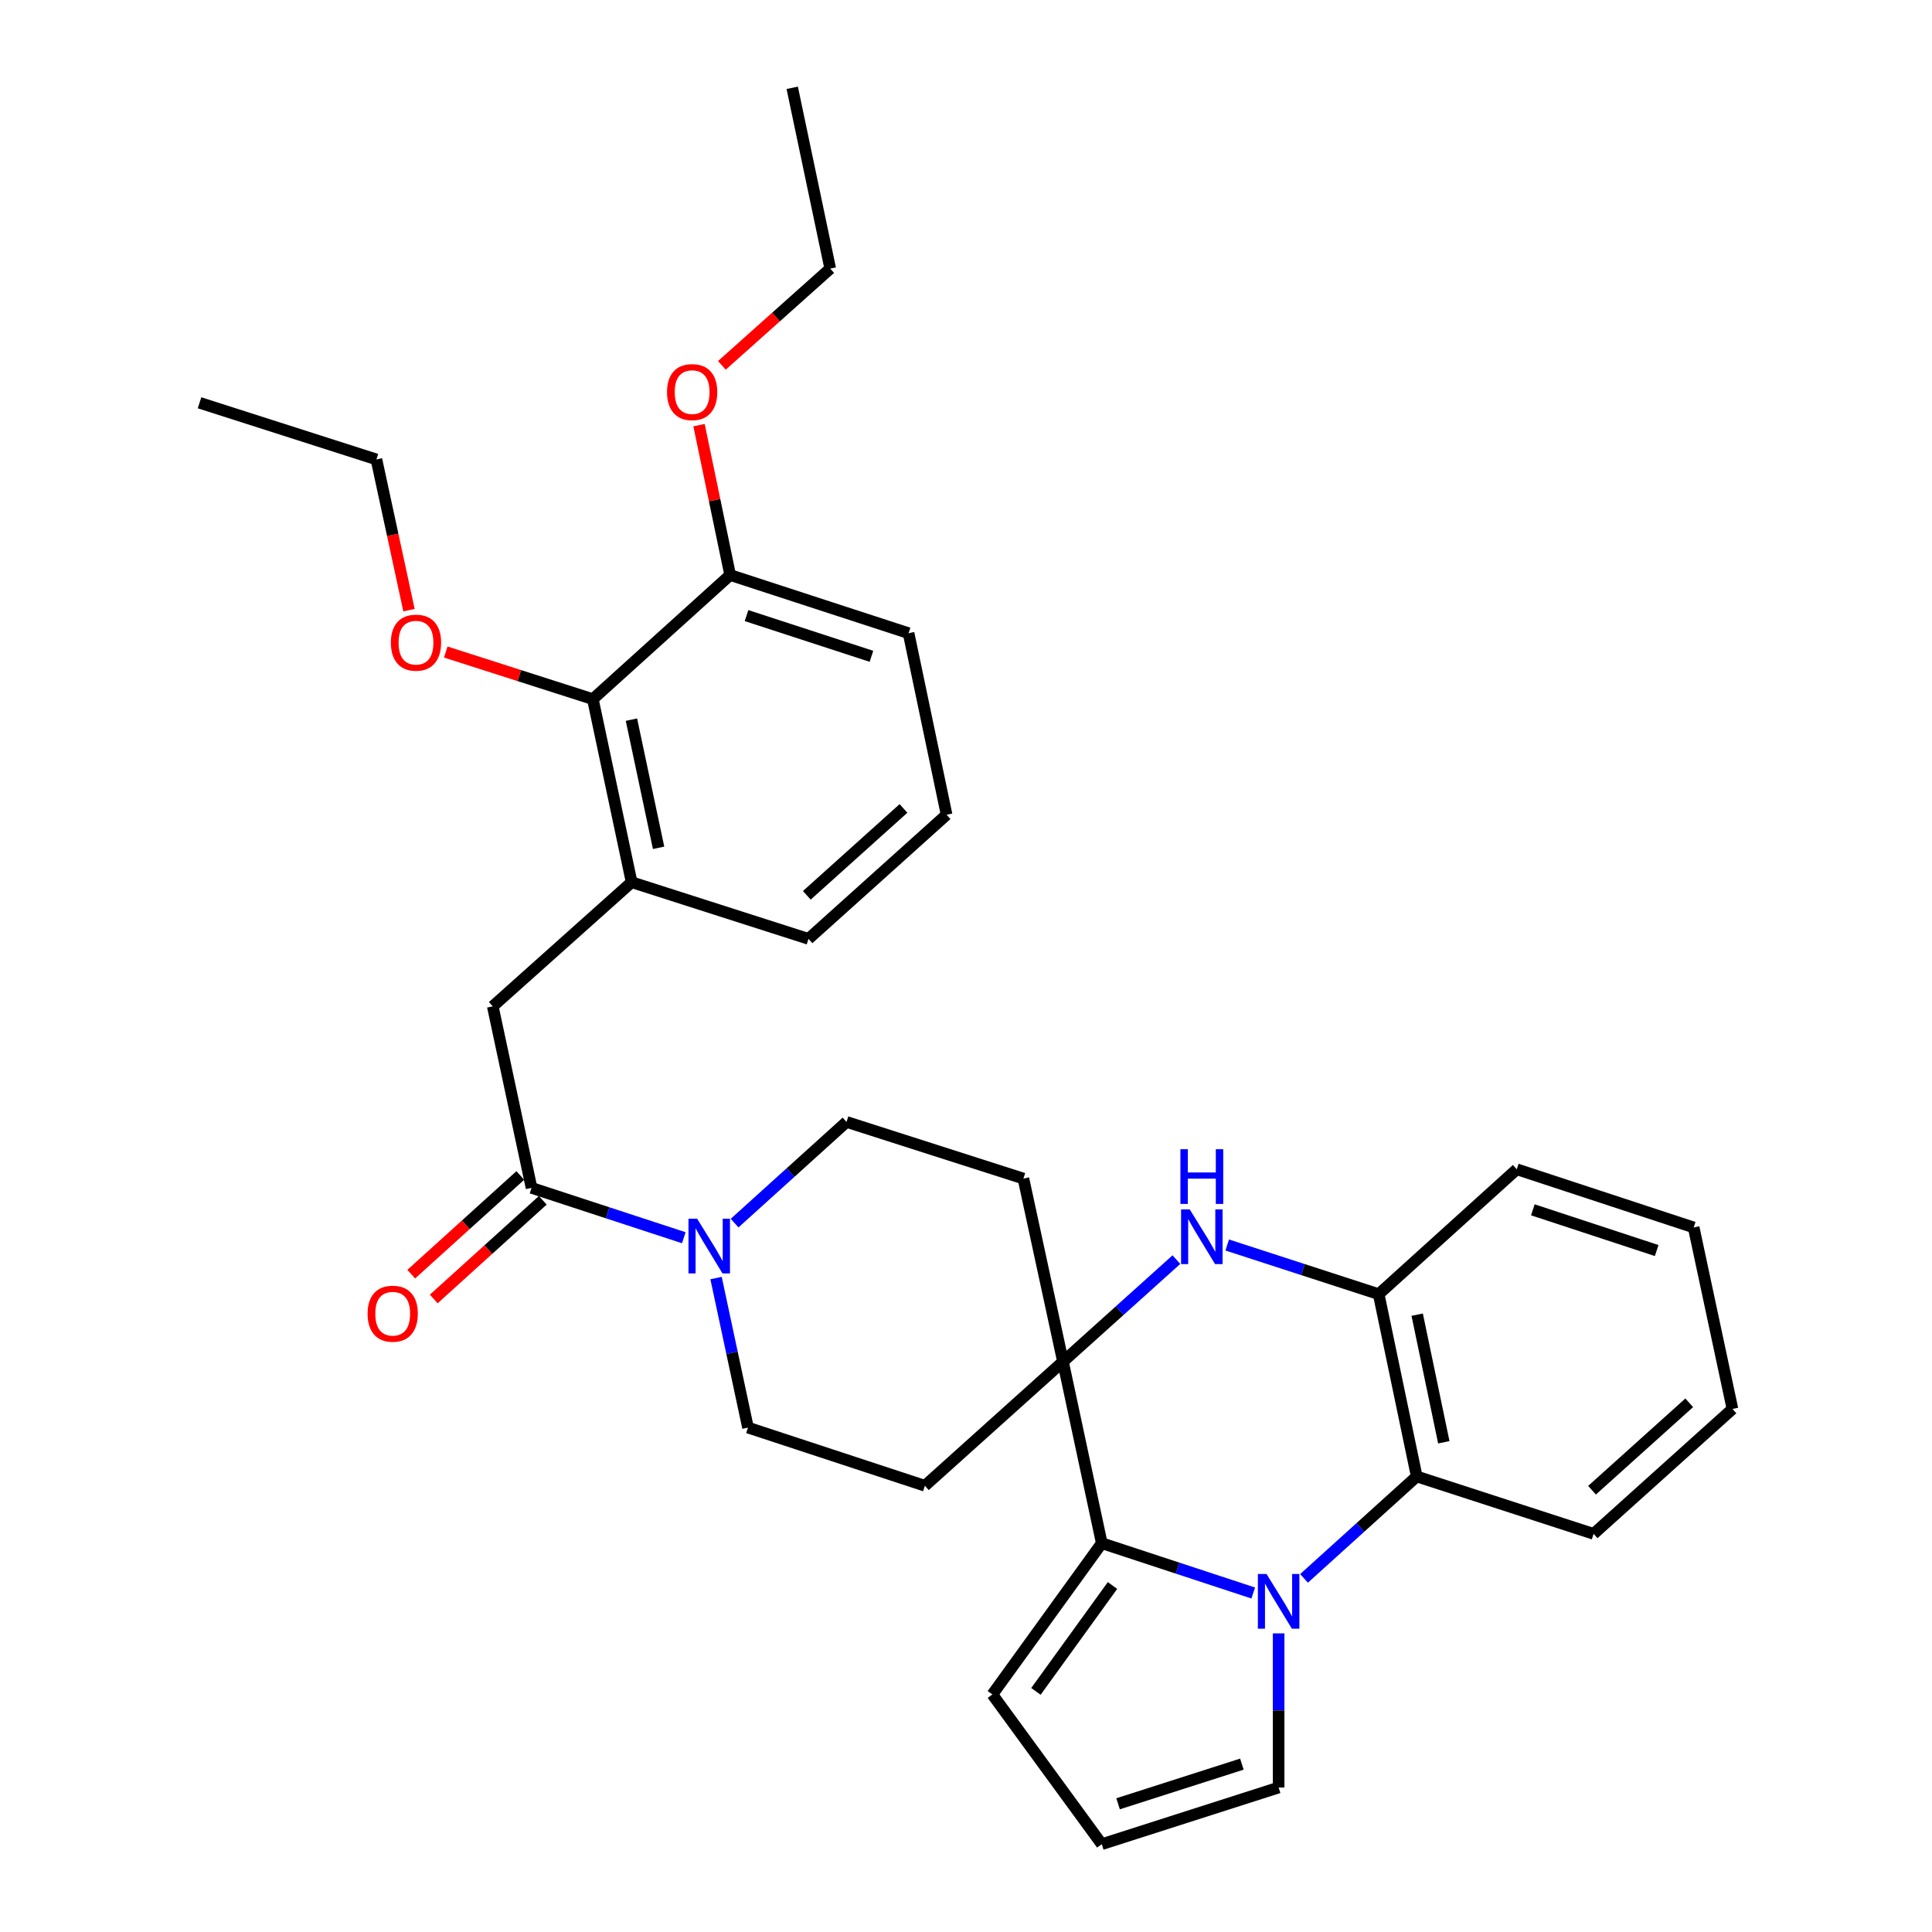 <?xml version='1.0' encoding='iso-8859-1'?>
<svg version='1.1' baseProfile='full'
              xmlns='http://www.w3.org/2000/svg'
                      xmlns:rdkit='http://www.rdkit.org/xml'
                      xmlns:xlink='http://www.w3.org/1999/xlink'
                  xml:space='preserve'
width='1000px' height='1000px' viewBox='0 0 1000 1000'>
<!-- END OF HEADER -->
<rect style='opacity:1.0;fill:#FFFFFF;stroke:none' width='1000' height='1000' x='0' y='0'> </rect>
<path class='bond-1' d='M 648.667,824.538 L 609.47,811.644' style='fill:none;fill-rule:evenodd;stroke:#0000FF;stroke-width:6px;stroke-linecap:butt;stroke-linejoin:miter;stroke-opacity:1' />
<path class='bond-1' d='M 609.47,811.644 L 570.273,798.75' style='fill:none;fill-rule:evenodd;stroke:#000000;stroke-width:6px;stroke-linecap:butt;stroke-linejoin:miter;stroke-opacity:1' />
<path class='bond-3' d='M 674.965,816.97 L 704.129,790.593' style='fill:none;fill-rule:evenodd;stroke:#0000FF;stroke-width:6px;stroke-linecap:butt;stroke-linejoin:miter;stroke-opacity:1' />
<path class='bond-3' d='M 704.129,790.593 L 733.293,764.216' style='fill:none;fill-rule:evenodd;stroke:#000000;stroke-width:6px;stroke-linecap:butt;stroke-linejoin:miter;stroke-opacity:1' />
<path class='bond-12' d='M 661.816,845.432 L 661.816,885.327' style='fill:none;fill-rule:evenodd;stroke:#0000FF;stroke-width:6px;stroke-linecap:butt;stroke-linejoin:miter;stroke-opacity:1' />
<path class='bond-12' d='M 661.816,885.327 L 661.816,925.222' style='fill:none;fill-rule:evenodd;stroke:#000000;stroke-width:6px;stroke-linecap:butt;stroke-linejoin:miter;stroke-opacity:1' />
<path class='bond-0' d='M 550.198,704.789 L 570.273,798.75' style='fill:none;fill-rule:evenodd;stroke:#000000;stroke-width:6px;stroke-linecap:butt;stroke-linejoin:miter;stroke-opacity:1' />
<path class='bond-10' d='M 550.198,704.789 L 478.721,769.032' style='fill:none;fill-rule:evenodd;stroke:#000000;stroke-width:6px;stroke-linecap:butt;stroke-linejoin:miter;stroke-opacity:1' />
<path class='bond-11' d='M 550.198,704.789 L 529.718,610.029' style='fill:none;fill-rule:evenodd;stroke:#000000;stroke-width:6px;stroke-linecap:butt;stroke-linejoin:miter;stroke-opacity:1' />
<path class='bond-33' d='M 550.198,704.789 L 579.551,678.383' style='fill:none;fill-rule:evenodd;stroke:#000000;stroke-width:6px;stroke-linecap:butt;stroke-linejoin:miter;stroke-opacity:1' />
<path class='bond-33' d='M 579.551,678.383 L 608.904,651.977' style='fill:none;fill-rule:evenodd;stroke:#0000FF;stroke-width:6px;stroke-linecap:butt;stroke-linejoin:miter;stroke-opacity:1' />
<path class='bond-13' d='M 570.273,798.75 L 513.65,877.048' style='fill:none;fill-rule:evenodd;stroke:#000000;stroke-width:6px;stroke-linecap:butt;stroke-linejoin:miter;stroke-opacity:1' />
<path class='bond-13' d='M 575.83,820.656 L 536.194,875.464' style='fill:none;fill-rule:evenodd;stroke:#000000;stroke-width:6px;stroke-linecap:butt;stroke-linejoin:miter;stroke-opacity:1' />
<path class='bond-2' d='M 635.207,644.409 L 674.405,657.135' style='fill:none;fill-rule:evenodd;stroke:#0000FF;stroke-width:6px;stroke-linecap:butt;stroke-linejoin:miter;stroke-opacity:1' />
<path class='bond-2' d='M 674.405,657.135 L 713.603,669.86' style='fill:none;fill-rule:evenodd;stroke:#000000;stroke-width:6px;stroke-linecap:butt;stroke-linejoin:miter;stroke-opacity:1' />
<path class='bond-6' d='M 733.293,764.216 L 713.603,669.86' style='fill:none;fill-rule:evenodd;stroke:#000000;stroke-width:6px;stroke-linecap:butt;stroke-linejoin:miter;stroke-opacity:1' />
<path class='bond-6' d='M 747.314,746.52 L 733.531,680.471' style='fill:none;fill-rule:evenodd;stroke:#000000;stroke-width:6px;stroke-linecap:butt;stroke-linejoin:miter;stroke-opacity:1' />
<path class='bond-21' d='M 733.293,764.216 L 824.846,793.924' style='fill:none;fill-rule:evenodd;stroke:#000000;stroke-width:6px;stroke-linecap:butt;stroke-linejoin:miter;stroke-opacity:1' />
<path class='bond-4' d='M 275.126,614.845 L 314.53,627.747' style='fill:none;fill-rule:evenodd;stroke:#000000;stroke-width:6px;stroke-linecap:butt;stroke-linejoin:miter;stroke-opacity:1' />
<path class='bond-4' d='M 314.53,627.747 L 353.933,640.649' style='fill:none;fill-rule:evenodd;stroke:#0000FF;stroke-width:6px;stroke-linecap:butt;stroke-linejoin:miter;stroke-opacity:1' />
<path class='bond-8' d='M 275.126,614.845 L 255.06,520.884' style='fill:none;fill-rule:evenodd;stroke:#000000;stroke-width:6px;stroke-linecap:butt;stroke-linejoin:miter;stroke-opacity:1' />
<path class='bond-17' d='M 269.308,608.417 L 241.088,633.959' style='fill:none;fill-rule:evenodd;stroke:#000000;stroke-width:6px;stroke-linecap:butt;stroke-linejoin:miter;stroke-opacity:1' />
<path class='bond-17' d='M 241.088,633.959 L 212.869,659.5' style='fill:none;fill-rule:evenodd;stroke:#FF0000;stroke-width:6px;stroke-linecap:butt;stroke-linejoin:miter;stroke-opacity:1' />
<path class='bond-17' d='M 280.944,621.273 L 252.724,646.815' style='fill:none;fill-rule:evenodd;stroke:#000000;stroke-width:6px;stroke-linecap:butt;stroke-linejoin:miter;stroke-opacity:1' />
<path class='bond-17' d='M 252.724,646.815 L 224.504,672.356' style='fill:none;fill-rule:evenodd;stroke:#FF0000;stroke-width:6px;stroke-linecap:butt;stroke-linejoin:miter;stroke-opacity:1' />
<path class='bond-5' d='M 380.228,633.083 L 409.197,606.895' style='fill:none;fill-rule:evenodd;stroke:#0000FF;stroke-width:6px;stroke-linecap:butt;stroke-linejoin:miter;stroke-opacity:1' />
<path class='bond-5' d='M 409.197,606.895 L 438.165,580.706' style='fill:none;fill-rule:evenodd;stroke:#000000;stroke-width:6px;stroke-linecap:butt;stroke-linejoin:miter;stroke-opacity:1' />
<path class='bond-35' d='M 370.63,661.52 L 378.894,700.22' style='fill:none;fill-rule:evenodd;stroke:#0000FF;stroke-width:6px;stroke-linecap:butt;stroke-linejoin:miter;stroke-opacity:1' />
<path class='bond-35' d='M 378.894,700.22 L 387.158,738.919' style='fill:none;fill-rule:evenodd;stroke:#000000;stroke-width:6px;stroke-linecap:butt;stroke-linejoin:miter;stroke-opacity:1' />
<path class='bond-23' d='M 713.603,669.86 L 785.081,605.212' style='fill:none;fill-rule:evenodd;stroke:#000000;stroke-width:6px;stroke-linecap:butt;stroke-linejoin:miter;stroke-opacity:1' />
<path class='bond-7' d='M 326.932,456.632 L 255.06,520.884' style='fill:none;fill-rule:evenodd;stroke:#000000;stroke-width:6px;stroke-linecap:butt;stroke-linejoin:miter;stroke-opacity:1' />
<path class='bond-9' d='M 326.932,456.632 L 306.857,361.872' style='fill:none;fill-rule:evenodd;stroke:#000000;stroke-width:6px;stroke-linecap:butt;stroke-linejoin:miter;stroke-opacity:1' />
<path class='bond-9' d='M 340.884,438.824 L 326.832,372.492' style='fill:none;fill-rule:evenodd;stroke:#000000;stroke-width:6px;stroke-linecap:butt;stroke-linejoin:miter;stroke-opacity:1' />
<path class='bond-22' d='M 326.932,456.632 L 418.475,485.955' style='fill:none;fill-rule:evenodd;stroke:#000000;stroke-width:6px;stroke-linecap:butt;stroke-linejoin:miter;stroke-opacity:1' />
<path class='bond-18' d='M 306.857,361.872 L 377.93,297.629' style='fill:none;fill-rule:evenodd;stroke:#000000;stroke-width:6px;stroke-linecap:butt;stroke-linejoin:miter;stroke-opacity:1' />
<path class='bond-19' d='M 306.857,361.872 L 268.787,349.681' style='fill:none;fill-rule:evenodd;stroke:#000000;stroke-width:6px;stroke-linecap:butt;stroke-linejoin:miter;stroke-opacity:1' />
<path class='bond-19' d='M 268.787,349.681 L 230.717,337.49' style='fill:none;fill-rule:evenodd;stroke:#FF0000;stroke-width:6px;stroke-linecap:butt;stroke-linejoin:miter;stroke-opacity:1' />
<path class='bond-15' d='M 478.721,769.032 L 387.158,738.919' style='fill:none;fill-rule:evenodd;stroke:#000000;stroke-width:6px;stroke-linecap:butt;stroke-linejoin:miter;stroke-opacity:1' />
<path class='bond-16' d='M 529.718,610.029 L 438.165,580.706' style='fill:none;fill-rule:evenodd;stroke:#000000;stroke-width:6px;stroke-linecap:butt;stroke-linejoin:miter;stroke-opacity:1' />
<path class='bond-14' d='M 661.816,925.222 L 570.273,954.545' style='fill:none;fill-rule:evenodd;stroke:#000000;stroke-width:6px;stroke-linecap:butt;stroke-linejoin:miter;stroke-opacity:1' />
<path class='bond-14' d='M 642.795,913.108 L 578.715,933.634' style='fill:none;fill-rule:evenodd;stroke:#000000;stroke-width:6px;stroke-linecap:butt;stroke-linejoin:miter;stroke-opacity:1' />
<path class='bond-32' d='M 513.65,877.048 L 570.273,954.545' style='fill:none;fill-rule:evenodd;stroke:#000000;stroke-width:6px;stroke-linecap:butt;stroke-linejoin:miter;stroke-opacity:1' />
<path class='bond-20' d='M 377.93,297.629 L 369.874,258.838' style='fill:none;fill-rule:evenodd;stroke:#000000;stroke-width:6px;stroke-linecap:butt;stroke-linejoin:miter;stroke-opacity:1' />
<path class='bond-20' d='M 369.874,258.838 L 361.817,220.048' style='fill:none;fill-rule:evenodd;stroke:#FF0000;stroke-width:6px;stroke-linecap:butt;stroke-linejoin:miter;stroke-opacity:1' />
<path class='bond-36' d='M 377.93,297.629 L 470.282,327.742' style='fill:none;fill-rule:evenodd;stroke:#000000;stroke-width:6px;stroke-linecap:butt;stroke-linejoin:miter;stroke-opacity:1' />
<path class='bond-36' d='M 386.407,318.631 L 451.054,339.71' style='fill:none;fill-rule:evenodd;stroke:#000000;stroke-width:6px;stroke-linecap:butt;stroke-linejoin:miter;stroke-opacity:1' />
<path class='bond-26' d='M 211.696,315.814 L 203.265,276.806' style='fill:none;fill-rule:evenodd;stroke:#FF0000;stroke-width:6px;stroke-linecap:butt;stroke-linejoin:miter;stroke-opacity:1' />
<path class='bond-26' d='M 203.265,276.806 L 194.834,237.798' style='fill:none;fill-rule:evenodd;stroke:#000000;stroke-width:6px;stroke-linecap:butt;stroke-linejoin:miter;stroke-opacity:1' />
<path class='bond-27' d='M 373.646,189.116 L 401.686,164.068' style='fill:none;fill-rule:evenodd;stroke:#FF0000;stroke-width:6px;stroke-linecap:butt;stroke-linejoin:miter;stroke-opacity:1' />
<path class='bond-27' d='M 401.686,164.068 L 429.727,139.02' style='fill:none;fill-rule:evenodd;stroke:#000000;stroke-width:6px;stroke-linecap:butt;stroke-linejoin:miter;stroke-opacity:1' />
<path class='bond-28' d='M 824.846,793.924 L 896.718,729.276' style='fill:none;fill-rule:evenodd;stroke:#000000;stroke-width:6px;stroke-linecap:butt;stroke-linejoin:miter;stroke-opacity:1' />
<path class='bond-28' d='M 824.031,771.335 L 874.342,726.082' style='fill:none;fill-rule:evenodd;stroke:#000000;stroke-width:6px;stroke-linecap:butt;stroke-linejoin:miter;stroke-opacity:1' />
<path class='bond-24' d='M 418.475,485.955 L 489.953,421.703' style='fill:none;fill-rule:evenodd;stroke:#000000;stroke-width:6px;stroke-linecap:butt;stroke-linejoin:miter;stroke-opacity:1' />
<path class='bond-24' d='M 417.605,463.422 L 467.639,418.445' style='fill:none;fill-rule:evenodd;stroke:#000000;stroke-width:6px;stroke-linecap:butt;stroke-linejoin:miter;stroke-opacity:1' />
<path class='bond-34' d='M 785.081,605.212 L 876.643,635.325' style='fill:none;fill-rule:evenodd;stroke:#000000;stroke-width:6px;stroke-linecap:butt;stroke-linejoin:miter;stroke-opacity:1' />
<path class='bond-34' d='M 793.398,626.201 L 857.491,647.28' style='fill:none;fill-rule:evenodd;stroke:#000000;stroke-width:6px;stroke-linecap:butt;stroke-linejoin:miter;stroke-opacity:1' />
<path class='bond-25' d='M 489.953,421.703 L 470.282,327.742' style='fill:none;fill-rule:evenodd;stroke:#000000;stroke-width:6px;stroke-linecap:butt;stroke-linejoin:miter;stroke-opacity:1' />
<path class='bond-30' d='M 194.834,237.798 L 103.282,208.484' style='fill:none;fill-rule:evenodd;stroke:#000000;stroke-width:6px;stroke-linecap:butt;stroke-linejoin:miter;stroke-opacity:1' />
<path class='bond-31' d='M 429.727,139.02 L 410.056,45.455' style='fill:none;fill-rule:evenodd;stroke:#000000;stroke-width:6px;stroke-linecap:butt;stroke-linejoin:miter;stroke-opacity:1' />
<path class='bond-29' d='M 896.718,729.276 L 876.643,635.325' style='fill:none;fill-rule:evenodd;stroke:#000000;stroke-width:6px;stroke-linecap:butt;stroke-linejoin:miter;stroke-opacity:1' />
<path  class='atom-0' d='M 655.556 814.703
L 664.836 829.703
Q 665.756 831.183, 667.236 833.863
Q 668.716 836.543, 668.796 836.703
L 668.796 814.703
L 672.556 814.703
L 672.556 843.023
L 668.676 843.023
L 658.716 826.623
Q 657.556 824.703, 656.316 822.503
Q 655.116 820.303, 654.756 819.623
L 654.756 843.023
L 651.076 843.023
L 651.076 814.703
L 655.556 814.703
' fill='#0000FF'/>
<path  class='atom-3' d='M 615.8 625.982
L 625.08 640.982
Q 626 642.462, 627.48 645.142
Q 628.96 647.822, 629.04 647.982
L 629.04 625.982
L 632.8 625.982
L 632.8 654.302
L 628.92 654.302
L 618.96 637.902
Q 617.8 635.982, 616.56 633.782
Q 615.36 631.582, 615 630.902
L 615 654.302
L 611.32 654.302
L 611.32 625.982
L 615.8 625.982
' fill='#0000FF'/>
<path  class='atom-3' d='M 610.98 594.83
L 614.82 594.83
L 614.82 606.87
L 629.3 606.87
L 629.3 594.83
L 633.14 594.83
L 633.14 623.15
L 629.3 623.15
L 629.3 610.07
L 614.82 610.07
L 614.82 623.15
L 610.98 623.15
L 610.98 594.83
' fill='#0000FF'/>
<path  class='atom-6' d='M 360.833 630.798
L 370.113 645.798
Q 371.033 647.278, 372.513 649.958
Q 373.993 652.638, 374.073 652.798
L 374.073 630.798
L 377.833 630.798
L 377.833 659.118
L 373.953 659.118
L 363.993 642.718
Q 362.833 640.798, 361.593 638.598
Q 360.393 636.398, 360.033 635.718
L 360.033 659.118
L 356.353 659.118
L 356.353 630.798
L 360.833 630.798
' fill='#0000FF'/>
<path  class='atom-18' d='M 190.263 679.968
Q 190.263 673.168, 193.623 669.368
Q 196.983 665.568, 203.263 665.568
Q 209.543 665.568, 212.903 669.368
Q 216.263 673.168, 216.263 679.968
Q 216.263 686.848, 212.863 690.768
Q 209.463 694.648, 203.263 694.648
Q 197.023 694.648, 193.623 690.768
Q 190.263 686.888, 190.263 679.968
M 203.263 691.448
Q 207.583 691.448, 209.903 688.568
Q 212.263 685.648, 212.263 679.968
Q 212.263 674.408, 209.903 671.608
Q 207.583 668.768, 203.263 668.768
Q 198.943 668.768, 196.583 671.568
Q 194.263 674.368, 194.263 679.968
Q 194.263 685.688, 196.583 688.568
Q 198.943 691.448, 203.263 691.448
' fill='#FF0000'/>
<path  class='atom-20' d='M 202.314 332.638
Q 202.314 325.838, 205.674 322.038
Q 209.034 318.238, 215.314 318.238
Q 221.594 318.238, 224.954 322.038
Q 228.314 325.838, 228.314 332.638
Q 228.314 339.518, 224.914 343.438
Q 221.514 347.318, 215.314 347.318
Q 209.074 347.318, 205.674 343.438
Q 202.314 339.558, 202.314 332.638
M 215.314 344.118
Q 219.634 344.118, 221.954 341.238
Q 224.314 338.318, 224.314 332.638
Q 224.314 327.078, 221.954 324.278
Q 219.634 321.438, 215.314 321.438
Q 210.994 321.438, 208.634 324.238
Q 206.314 327.038, 206.314 332.638
Q 206.314 338.358, 208.634 341.238
Q 210.994 344.118, 215.314 344.118
' fill='#FF0000'/>
<path  class='atom-21' d='M 345.25 202.948
Q 345.25 196.148, 348.61 192.348
Q 351.97 188.548, 358.25 188.548
Q 364.53 188.548, 367.89 192.348
Q 371.25 196.148, 371.25 202.948
Q 371.25 209.828, 367.85 213.748
Q 364.45 217.628, 358.25 217.628
Q 352.01 217.628, 348.61 213.748
Q 345.25 209.868, 345.25 202.948
M 358.25 214.428
Q 362.57 214.428, 364.89 211.548
Q 367.25 208.628, 367.25 202.948
Q 367.25 197.388, 364.89 194.588
Q 362.57 191.748, 358.25 191.748
Q 353.93 191.748, 351.57 194.548
Q 349.25 197.348, 349.25 202.948
Q 349.25 208.668, 351.57 211.548
Q 353.93 214.428, 358.25 214.428
' fill='#FF0000'/>
</svg>
